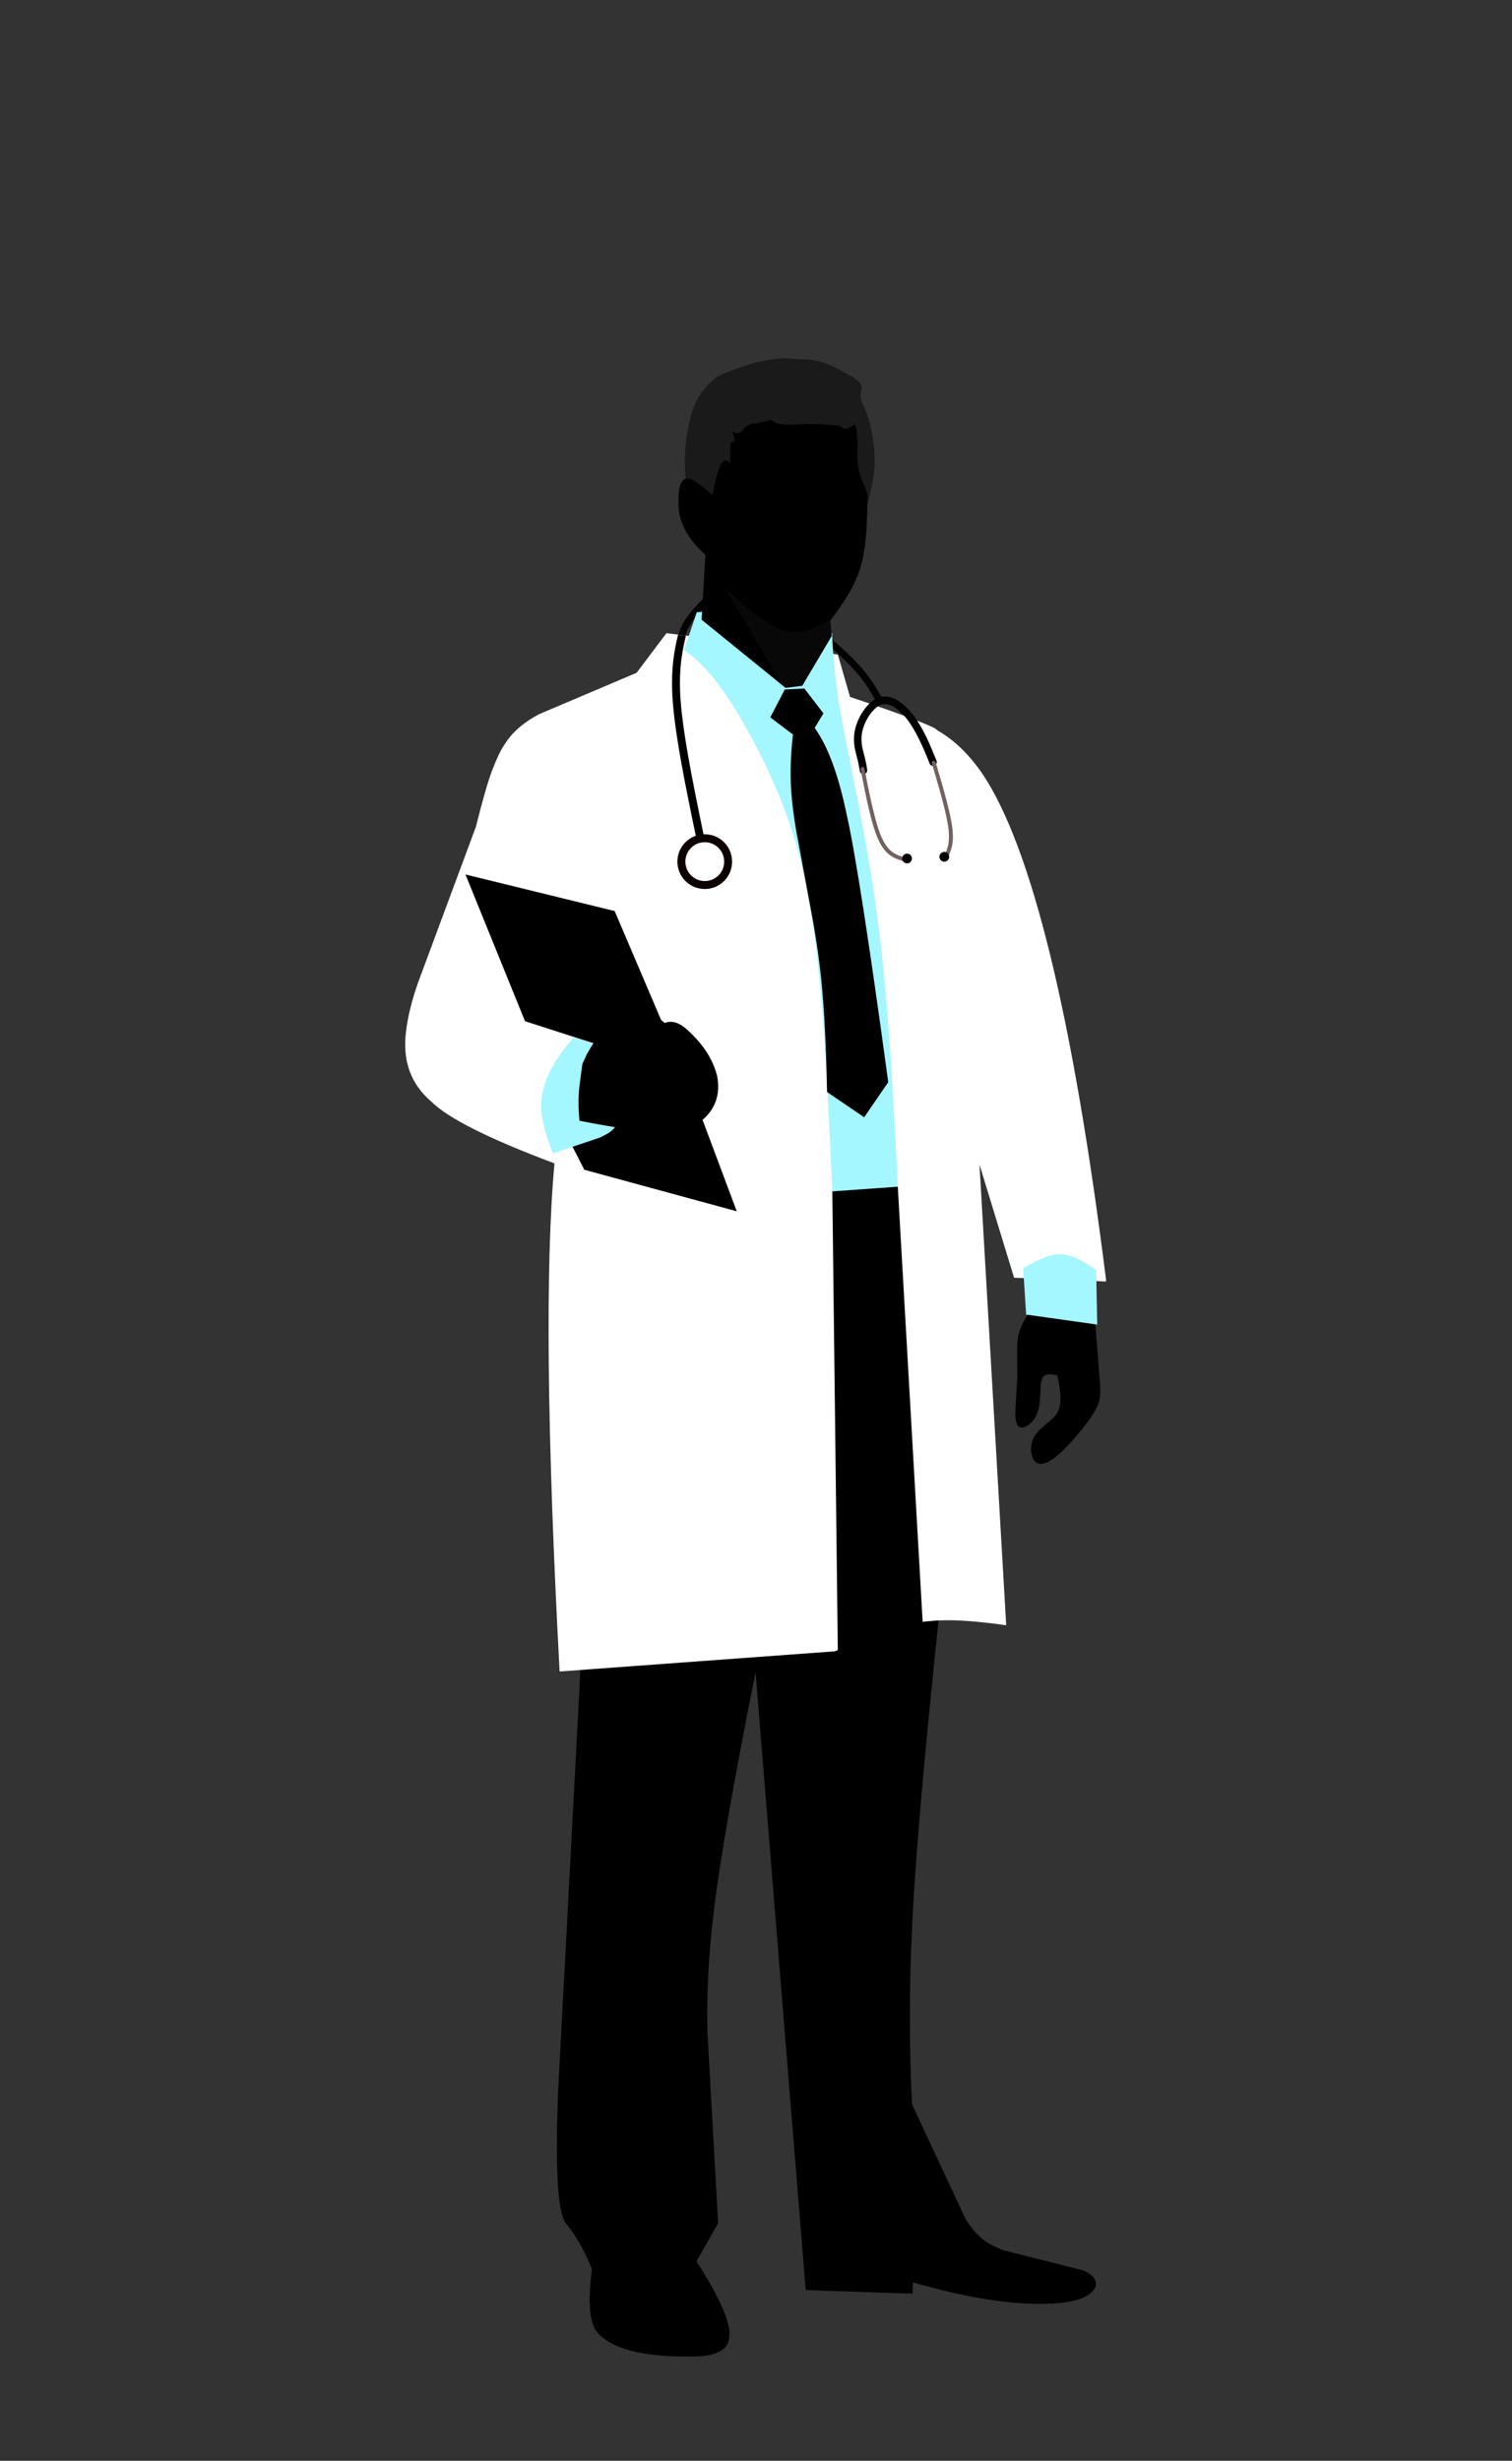<?xml version="1.0" encoding="UTF-8" standalone="no"?>
<svg
   version="1.1"
   width="600px"
   height="976px"
   viewBox="0 0 600 976"
   id="svg26"
   sodipodi:docname="doctor-3663356.svg"
   inkscape:version="1.4 (1:1.4+202410161351+e7c3feb100)"
   xmlns:inkscape="http://www.inkscape.org/namespaces/inkscape"
   xmlns:sodipodi="http://sodipodi.sourceforge.net/DTD/sodipodi-0.dtd"
   xmlns="http://www.w3.org/2000/svg"
   xmlns:svg="http://www.w3.org/2000/svg">
  <rect x="0" y="0" width="600" height="976" fill="#333333" stroke="none"/>
  <defs
     id="defs26" />
  <sodipodi:namedview
     id="namedview26"
     pagecolor="#505050"
     bordercolor="#ffffff"
     borderopacity="1"
     inkscape:showpageshadow="0"
     inkscape:pageopacity="0"
     inkscape:pagecheckerboard="1"
     inkscape:deskcolor="#505050"
     showguides="false"
     inkscape:zoom="0.53322806"
     inkscape:cx="359.13339"
     inkscape:cy="362.88413"
     inkscape:window-width="1280"
     inkscape:window-height="955"
     inkscape:window-x="0"
     inkscape:window-y="32"
     inkscape:window-maximized="1"
     inkscape:current-layer="layer1" />
  <g
     id="layer1">
    <g
       style="fill:#1a1a1a;fill-opacity:1;stroke-linejoin:miter"
       id="g4" />
    <g
       id="g26"
       transform="matrix(5.943,0,0,5.943,-1641.512,-2743.289)">
      <g
         style="fill:#000000;fill-opacity:1;stroke-linejoin:miter"
         id="g1">
        <path
           d="m 344.986,549.118 q -0.75,1.059 -0.828,1.918 -0.033,0.263 -0.038,0.652 0.027,1.791 0.007,1.99 l -0.122,2.103 q -0.01,0.542 0.085,0.808 0.136,0.367 0.528,0.25 0.414,-0.152 0.72,-0.658 0.192,-0.327 0.263,-0.78 0.053,-0.227 0.098,-1.343 0.013,-0.164 0.041,-0.29 0.062,-0.27 0.224,-0.368 0.205,-0.156 0.851,-0.006 0.168,0.836 0.194,1.287 0.054,0.766 -0.218,1.224 -0.107,0.183 -0.316,0.386 -0.944,0.793 -0.987,0.885 -0.267,0.303 -0.359,0.626 -0.151,0.527 0.003,1.008 0.156,0.43 0.511,0.487 0.938,0.093 3.081,-2.649 0.667,-0.887 0.833,-1.403 0.174,-0.461 0.099,-1.308 -0.125,-1.827 -0.326,-4.177 l -4.337,-0.642"
           id="path1"
           style="fill:#000000" />
      </g>
      <g
         style="fill:#000000;fill-opacity:1;stroke-linejoin:miter"
         id="g2">
        <path
           d="m 323.398,501.399 q -0.094,0.003 -0.158,0.065 -0.575,0.59 -0.838,0.909 -0.463,0.55 -0.685,1.032 -0.283,0.6 -0.417,1.449 l 0.446,0.08 q 0.157,-0.981 0.515,-1.589 0.174,-0.301 0.459,-0.643 0.257,-0.314 0.849,-0.924 0.023,-0.027 0.035,-0.054 0.05,-0.11 -0.014,-0.22 -0.068,-0.1 -0.189,-0.105"
           id="path2" />
      </g>
      <g
         style="fill:#000000;fill-opacity:1;stroke-linejoin:miter"
         id="g3">
        <path
           d="m 331.038,503.633 -0.273,0.364 q 1.775,1.51 2.589,2.43 0.377,0.426 0.693,0.89 0.296,0.428 0.721,1.206 0.017,0.029 0.056,0.061 0.144,0.091 0.273,0.002 0.129,-0.11 0.078,-0.264 -0.551,-1.034 -1.044,-1.668 -0.772,-1.054 -3.086,-3.015"
           id="path3" />
      </g>
      <path
         d="m 328.592,485.51 c -1.444,0.044 -2.952,0.532 -4.482,1.216 -1.209,0.926 -1.66,1.957 -1.899,3.21 -0.251,1.048 -0.444,2.797 -0.035,5.13 l 3.536,2.544 8.25,-1.487 0.006,-0.023 c 0.432,-2.046 0.674,-2.883 0.641,-3.838 -0.008,-1.076 -0.285,-2.718 -0.748,-3.598 -0.544,-1.032 0.415,-1.176 -0.631,-1.839 -1.016,-0.627 -2.154,-1.245 -3.27,-1.232"
         id="path4"
         style="fill:#1a1a1a;fill-opacity:1;stroke-linejoin:miter"
         sodipodi:nodetypes="ccccccccccc" />
      <g
         style="fill:#000000;fill-opacity:1;stroke-linejoin:miter"
         id="g5">
        <path
           d="m 339.928,560.139 -24.811,2.674 q 0.034,5.857 -0.225,11.665 l -1.422,26.796 q -0.192,5.101 0.096,7.224 0.109,0.844 0.341,1.372 1.086,1.299 1.827,3.173 -0.457,3.524 0.479,4.348 1.643,1.633 6.803,1.462 1.876,-0.183 1.886,-1.32 0.197,-1.282 -2.19,-5.025 l 1.448,-2.536 -0.711,-12.656 q -0.083,-3.309 0.268,-6.768 0.463,-4.966 2.942,-17.347 l 3.393,41.781 q -0.072,-0.784 0.03,-0.547 l 7.063,0.238 0.018,-0.754 q 5.466,1.574 9.101,1.423 2.677,-0.107 3.102,-1.149 0.164,-0.637 -0.844,-1.077 l -5.234,-1.319 q -1.157,-0.399 -1.807,-1.069 -0.412,-0.422 -0.772,-0.985 l -3.602,-7.706 q -0.362,-7.298 0.196,-15.12 0.589,-8.686 2.622,-26.755"
           id="path5" />
      </g>
      <g
         style="fill:#ffffff;fill-opacity:1;stroke-linejoin:miter"
         id="g6">
        <path
           d="m 320.708,503.858 -1.993,2.643 -6.517,2.765 q -1.546,0.818 -2.285,1.995 -0.395,0.57 -0.847,1.767 -0.404,1.051 -1.081,3.753 l -3.849,10.361 q -0.644,1.828 -0.816,3.297 -0.369,2.924 1.685,4.675 1.664,1.667 8.229,4.128 -0.932,10.073 0.341,33.909 l 18.383,-1.347 q 4.375,-1.911 6.347,-2.014 1.726,-0.205 5.091,0.276 l -1.785,-30.748 2.311,7.554 6.114,0.253 0.031,-0.073 q -3.318,-26.452 -8.265,-33.82 -1.363,-1.97 -3.013,-2.893 -0.103,-0.303 -5.822,-2.23 l -0.815,-2.825 -11.392,-1.422"
           id="path6" />
      </g>
      <g
         style="fill:#a4f6ff;fill-opacity:1;stroke-linejoin:miter"
         id="g7">
        <path
           d="m 324.72,502.386 -1.988,0.071 -0.851,2.527 q 1.958,1.236 4.224,5.32 2.436,4.391 3.474,8.429 0.885,3.306 1.359,8.374 0.237,2.488 0.437,5.824 0.208,3.41 0.492,10.056 l 0.025,0.005 4.337,-0.618 q -0.545,-12.223 -1.229,-17.889 -0.339,-2.932 -0.876,-6.012 -0.3,-1.835 -1.578,-8.14 l -0.336,-1.922 q -0.352,-2.169 -0.441,-4.554 -4.271,-1.589 -7.025,-1.471"
           id="path7" />
      </g>
      <g
         style="fill:#000000;fill-opacity:1;stroke-linejoin:miter"
         id="g8">
        <path
           d="m 336.157,540.798 -4.372,0.311 0.372,31.045 5.683,-1.912 -1.682,-29.422"
           id="path8" />
      </g>
      <g
         style="fill:#000000;fill-opacity:1;stroke-linejoin:miter"
         id="g9">
        <path
           d="m 329.917,507.548 -1.308,0.068 -0.965,1.86 1.513,1.144 q -0.273,2.367 -0.066,4.352 0.079,0.853 0.272,2.011 l 1.129,6.072 q 0.294,1.686 0.449,2.995 0.385,3.012 0.492,8.429 l 2.479,1.686 1.606,-2.343 q -1.888,-13.87 -2.744,-17.715 -0.837,-4.104 -2.17,-5.926 l 0.588,-0.972 -1.274,-1.66"
           id="path9" />
      </g>
      <g
         style="fill:#a4f6ff;fill-opacity:1;stroke-linejoin:miter"
         id="g10">
        <path
           d="m 346.987,545.303 q -0.461,-10e-4 -1.03,0.217 -0.507,0.188 -1.43,0.726 l 0.2,3.085 4.737,0.667 0.008,-4e-4 -0.069,-3.648 q -0.901,-0.606 -1.382,-0.806 -0.554,-0.241 -1.032,-0.241"
           id="path10" />
      </g>
      <g
         style="fill:#000000;fill-opacity:1;stroke-linejoin:miter"
         id="g11">
        <path
           d="m 326.723,489.864 c -1.095,-0.019 -0.843,1.008 -1.6,0.524 -0.09,0.127 0.057,-0.213 0,0 0.325,1.142 -0.074,0.366 -0.142,0.905 -0.021,0.118 0.011,1.099 -0.029,1.203 -0.01,0.081 -0.251,-0.479 -0.598,0.062 -0.062,0.12 -0.125,0.276 -0.188,0.466 -0.103,0.298 -0.231,0.84 -0.384,1.624 -0.934,-0.856 -1.534,-1.219 -1.802,-1.088 -0.35,0.119 -0.507,0.692 -0.469,1.718 0.033,1.209 0.633,2.323 1.8,3.342 l -0.254,4.339 5.607,4.549 1.113,-0.14 1.967,-3.321 -0.095,-1.022 c 0.884,-1.182 1.47,-2.136 1.756,-2.86 0.511,-1.072 0.749,-2.935 0.715,-5.589 -0.323,-1.078 -0.787,-1.332 -0.648,-3.465 -0.054,-0.331 -0.025,-1.032 -0.203,-1.172 -0.183,0.016 -0.538,0.561 -0.993,0.082 -2.877,-0.341 -3.804,0.256 -4.574,-0.407"
           id="path11"
           style="fill:#000000"
           sodipodi:nodetypes="cccccccccccccccccccccc" />
      </g>
      <g
         style="fill:#808080;fill-opacity:0.063;stroke-linejoin:miter"
         id="g12">
        <path
           d="m 324.592,500.8 3.981,6.742 1.19,-0.104 2.009,-3.418 h 0.003 q -0.003,-0.082 -0.006,-0.165 -0.02,-0.008 -0.041,-0.015 h -0.003 l -0.076,-0.815 q 0.066,-0.088 0.129,-0.174 h -0.003 q -1.334,0.919 -2.472,0.919 -0.364,0 -0.708,-0.094 -1.3,-0.275 -3.997,-2.872 z"
           id="path12"
           style="fill:#808080" />
      </g>
      <g
         style="fill:#000000;fill-opacity:1;stroke-linejoin:miter"
         id="g13">
        <path
           d="m 321.485,503.956 q -0.2,0.83 -0.281,1.432 -0.203,1.418 -0.066,3.117 0.153,2.025 0.944,6.002 0.243,1.238 0.743,3.624 0.058,0.179 0.253,0.193 0.267,-0.031 0.262,-0.296 -0.858,-4.093 -1.183,-5.977 -0.385,-2.194 -0.494,-3.596 -0.108,-1.361 0.005,-2.509 0.068,-0.782 0.34,-1.923 h 0.003 l -0.524,-0.065 z"
           id="path13" />
      </g>
      <g
         style="fill:#000000;fill-opacity:1;stroke-linejoin:miter"
         id="g14">
        <path
           d="m 335.297,508.085 q -0.597,0.007 -1.128,0.564 -0.572,0.616 -0.832,1.491 -0.18,0.642 -0.057,1.354 0.002,0.085 0.243,1.015 l 0.104,0.577 q 0.057,0.163 0.242,0.175 0.227,-0.024 0.247,-0.251 -0.028,-0.241 -0.085,-0.518 -0.024,-0.146 -0.221,-0.896 -0.045,-0.203 -0.065,-0.389 -0.052,-0.493 0.08,-0.952 0.188,-0.631 0.587,-1.124 0.393,-0.472 0.777,-0.535 0.617,-0.07 1.363,0.746 0.796,0.815 1.749,3.258 0.087,0.122 0.244,0.107 0.152,-0.027 0.204,-0.179 0.022,-0.081 -0.007,-0.159 -0.448,-1.114 -0.719,-1.661 -0.408,-0.837 -0.848,-1.401 -0.958,-1.21 -1.877,-1.221"
           id="path14" />
      </g>
      <g
         style="fill:#0c0000;fill-opacity:1;stroke-linejoin:miter"
         id="g15">
        <path
           d="m 323.26,517.276 q -0.753,0.012 -1.293,0.543 -0.52,0.538 -0.527,1.293 0.014,0.754 0.54,1.289 0.534,0.519 1.29,0.53 0.753,-0.01 1.294,-0.54 0.521,-0.537 0.53,-1.292 -0.012,-0.754 -0.538,-1.29 -0.533,-0.52 -1.289,-0.533"
           id="path15" />
      </g>
      <g
         style="fill:#ffffff;fill-opacity:1;stroke-linejoin:miter"
         id="g16">
        <path
           d="m 323.264,517.807 q -0.533,0.009 -0.913,0.38 -0.373,0.384 -0.38,0.918 0.01,0.537 0.378,0.914 0.387,0.376 0.919,0.381 0.533,-0.008 0.915,-0.377 0.374,-0.383 0.382,-0.918 -0.007,-0.535 -0.379,-0.918 -0.388,-0.375 -0.919,-0.38"
           id="path16" />
      </g>
      <g
         style="fill:#736060;fill-opacity:1;stroke-linejoin:miter"
         id="g17">
        <path
           d="m 338.557,512.374 q -0.138,0.018 -0.129,0.155 0.36,1.224 0.483,1.661 0.171,0.605 0.295,1.091 0.253,0.988 0.329,1.591 0.073,0.566 0.008,1 -0.032,0.206 -0.094,0.387 -0.022,0.082 -0.202,0.493 -9e-4,0.13 0.131,0.146 0.086,-0.005 0.12,-0.078 0.217,-0.442 0.282,-0.778 0.105,-0.509 0.017,-1.201 -0.098,-0.804 -0.55,-2.427 -0.173,-0.627 -0.565,-1.951 -0.034,-0.083 -0.124,-0.089"
           id="path17" />
      </g>
      <g
         style="fill:#736060;fill-opacity:1;stroke-linejoin:miter"
         id="g18">
        <path
           d="m 333.746,512.796 q -0.082,0.039 -0.074,0.142 0.328,1.696 0.51,2.474 0.351,1.532 0.682,2.242 0.293,0.64 0.711,0.972 0.217,0.173 0.492,0.287 0.169,0.072 0.481,0.164 0.051,0.012 0.089,-0.007 0.142,-0.09 0.024,-0.228 -0.746,-0.208 -1.058,-0.546 -0.282,-0.281 -0.499,-0.754 -0.476,-0.946 -1.174,-4.665 -0.053,-0.122 -0.178,-0.083"
           id="path18" />
      </g>
      <g
         style="fill:#000000;fill-opacity:1;stroke-linejoin:miter"
         id="g19">
        <path
           d="m 339.264,518.455 q -0.133,7.5e-4 -0.23,0.093 -0.095,0.097 -0.097,0.229 10e-4,0.135 0.093,0.231 0.095,0.094 0.23,0.097 0.135,-0.002 0.23,-0.093 0.095,-0.097 0.097,-0.229 -0.001,-0.135 -0.093,-0.231 -0.095,-0.094 -0.229,-0.098"
           id="path19" />
      </g>
      <g
         style="fill:#000000;fill-opacity:1;stroke-linejoin:miter"
         id="g20">
        <path
           d="m 336.778,518.569 q -0.133,10e-4 -0.23,0.093 -0.095,0.097 -0.098,0.229 10e-4,0.135 0.093,0.231 0.094,0.094 0.229,0.097 0.135,-0.001 0.231,-0.093 0.095,-0.097 0.097,-0.229 -0.002,-0.136 -0.093,-0.23 -0.094,-0.094 -0.229,-0.098"
           id="path20" />
      </g>
      <g
         style="fill:#000000;fill-opacity:1;stroke-linejoin:miter"
         id="g21">
        <path
           d="m 307.29,519.961 3.976,9.792 4.654,1.498 5.561,1.068 -4.229,-9.917 -9.949,-2.438"
           id="path21" />
      </g>
      <g
         style="fill:#000000;fill-opacity:1;stroke-linejoin:miter"
         id="g22">
        <path
           d="m 323.053,536.158 -10.026,-0.787 2.199,4.296 10.178,2.771 -2.349,-6.277"
           id="path22" />
      </g>
      <g
         style="fill:#a4f6ff;fill-opacity:1;stroke-linejoin:miter"
         id="g23">
        <path
           d="m 314.508,530.851 q -1.802,2.058 -2.085,3.76 -0.332,1.42 0.713,3.959 l 3.142,-1.056 q 0.27,-0.131 0.392,-0.2 0.795,-0.417 0.931,-1.255 0.122,-0.742 -0.115,-1.873 -0.253,-1.143 -0.697,-1.905 -0.351,-0.594 -0.872,-0.919 -0.449,-0.298 -1.401,-0.509"
           id="path23" />
      </g>
      <g
         style="fill:#ffcda6;fill-opacity:1;stroke-linejoin:miter"
         id="g24">
        <path
           d="m 318.489,528.706 q -1.19,-0.094 -3.104,3.265 l -0.291,0.643 -0.186,1.396 q -0.136,1.075 -0.006,2.385 3.868,0.768 5.49,0.723 1.99,0.003 2.964,-0.998 1.053,-1.111 0.734,-2.727 -0.42,-1.662 -2.024,-3.098 -0.795,-0.705 -1.474,-0.421 -1.331,-1.214 -2.091,-1.168"
           id="path24"
           style="fill:#000000" />
      </g>
    </g>
  </g>
</svg>
